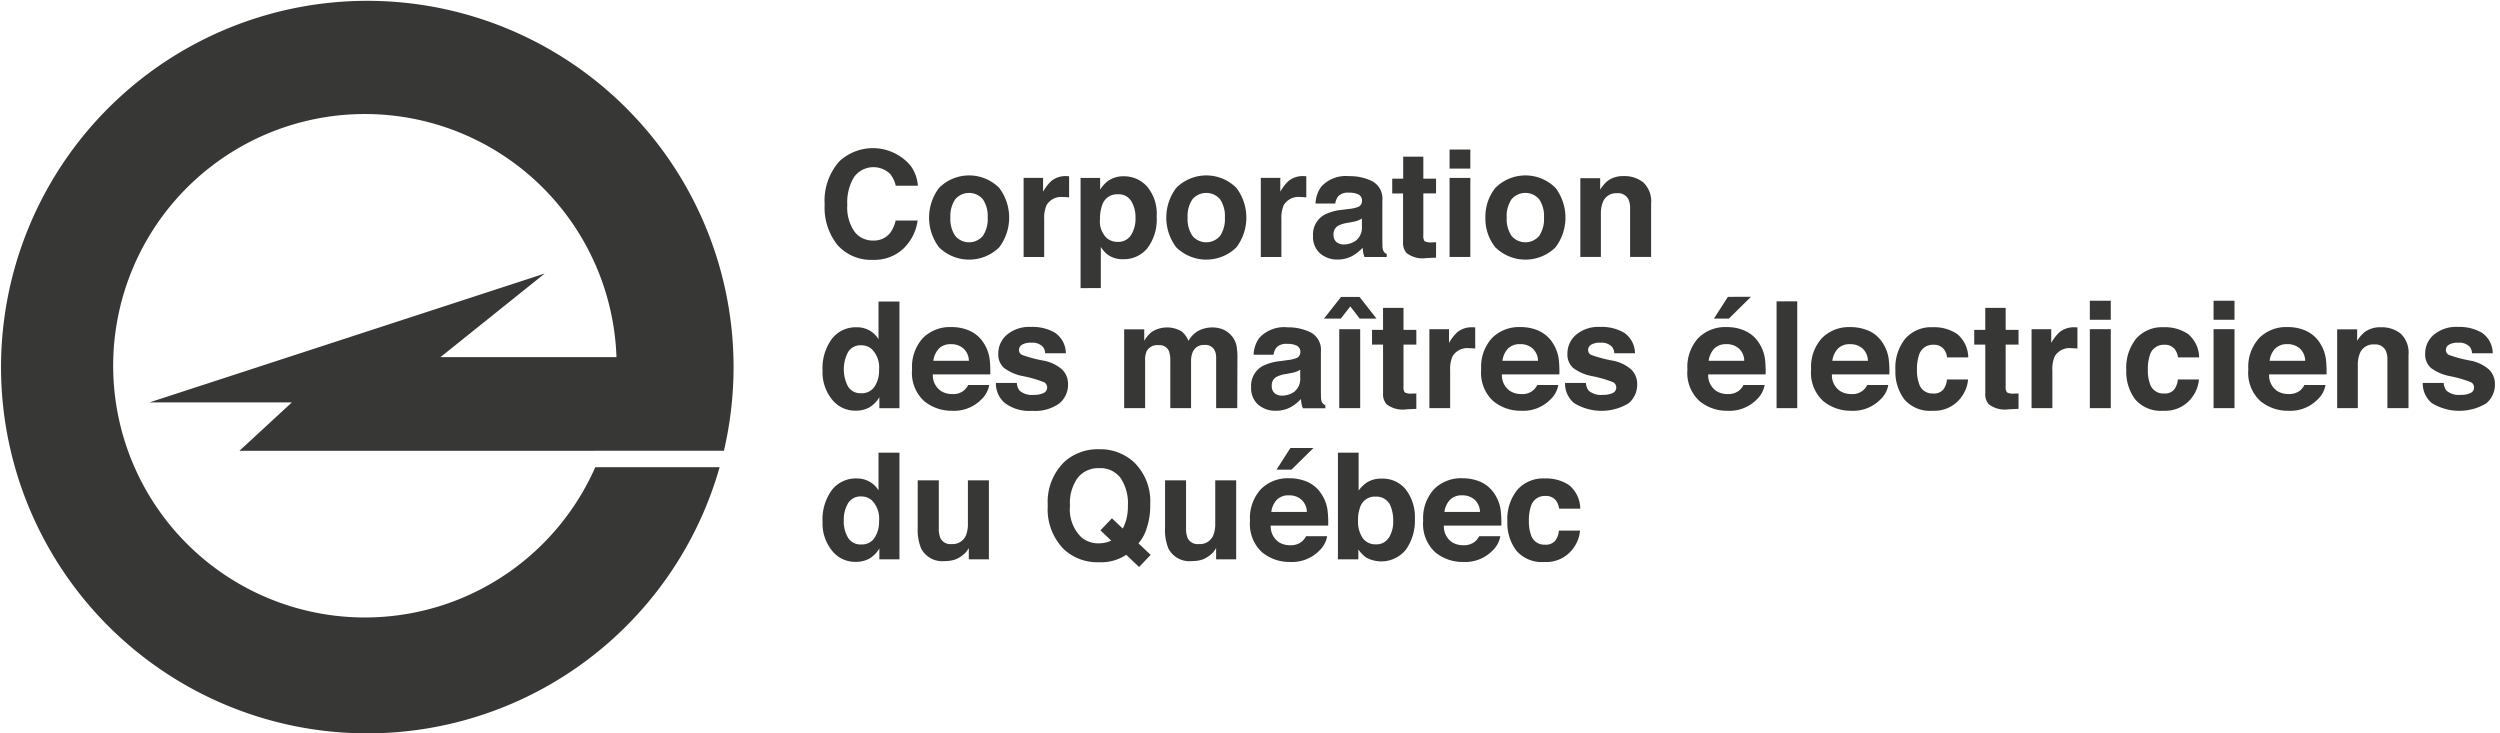 <svg xmlns="http://www.w3.org/2000/svg" width="225" height="66" viewBox="0 0 225 66"><path d="M75.541,14.521a4.431,4.431,0,0,1,6.417.4,3.493,3.493,0,0,1,.653,1.793H80.618a2.733,2.733,0,0,0-.49-1.043,2.154,2.154,0,0,0-3.257.257,4.335,4.335,0,0,0-.614,2.5,3.792,3.792,0,0,0,.649,2.419,2.027,2.027,0,0,0,1.647.8,1.861,1.861,0,0,0,1.563-.688,3.06,3.06,0,0,0,.494-1.111h1.978a4.34,4.34,0,0,1-1.309,2.554,3.794,3.794,0,0,1-2.7.983,4.034,4.034,0,0,1-3.2-1.329A5.373,5.373,0,0,1,74.219,18.4a5.335,5.335,0,0,1,1.322-3.879" fill="#373736"/><path d="M89.932,22.255a3.863,3.863,0,0,1-5.422,0,4.438,4.438,0,0,1,0-5.34,3.822,3.822,0,0,1,5.422,0,4.438,4.438,0,0,1,0,5.34m-1.473-1.027a2.707,2.707,0,0,0,.433-1.647,2.7,2.7,0,0,0-.433-1.644,1.633,1.633,0,0,0-2.488,0,2.679,2.679,0,0,0-.436,1.644,2.693,2.693,0,0,0,.436,1.647,1.626,1.626,0,0,0,2.488,0" fill="#373736"/><path d="M96.06,15.853c.025,0,.078.007.16.012v1.9c-.116-.013-.221-.021-.311-.025s-.165-.006-.22-.006a1.535,1.535,0,0,0-1.5.73,2.866,2.866,0,0,0-.212,1.264v3.4H92.125V16.011h1.752v1.244a3.9,3.9,0,0,1,.747-.97,2.03,2.03,0,0,1,1.349-.436c.034,0,.064,0,.087,0" fill="#373736"/><path d="M103.236,16.784a3.791,3.791,0,0,1,.864,2.7,4.289,4.289,0,0,1-.843,2.863,2.738,2.738,0,0,1-2.174.983,2.275,2.275,0,0,1-1.409-.424,2.715,2.715,0,0,1-.6-.685v3.708H97.251V16.012h1.761v1.054a2.977,2.977,0,0,1,.64-.727,2.351,2.351,0,0,1,1.475-.474,2.787,2.787,0,0,1,2.109.919m-1.414,1.335a1.317,1.317,0,0,0-1.223-.633,1.394,1.394,0,0,0-1.4.959,3.614,3.614,0,0,0-.2,1.29,2.043,2.043,0,0,0,.667,1.74,1.509,1.509,0,0,0,.931.293,1.35,1.35,0,0,0,1.189-.6,2.782,2.782,0,0,0,.409-1.6,2.753,2.753,0,0,0-.376-1.453" fill="#373736"/><path d="M111.28,22.255a3.863,3.863,0,0,1-5.422,0,4.442,4.442,0,0,1,0-5.34,3.822,3.822,0,0,1,5.422,0,4.442,4.442,0,0,1,0,5.34m-1.472-1.027a2.7,2.7,0,0,0,.432-1.647,2.692,2.692,0,0,0-.432-1.644,1.633,1.633,0,0,0-2.488,0,2.672,2.672,0,0,0-.436,1.644,2.68,2.68,0,0,0,.436,1.647,1.626,1.626,0,0,0,2.488,0" fill="#373736"/><path d="M117.41,15.853c.022,0,.076.007.156.012v1.9c-.113-.013-.218-.021-.308-.025s-.165-.006-.221-.006a1.532,1.532,0,0,0-1.5.73,2.9,2.9,0,0,0-.211,1.264v3.4h-1.854V16.011h1.755v1.244a3.827,3.827,0,0,1,.746-.97,2.024,2.024,0,0,1,1.348-.436c.034,0,.064,0,.088,0" fill="#373736"/><path d="M121.445,18.8a2.872,2.872,0,0,0,.737-.161.561.561,0,0,0,.4-.53.625.625,0,0,0-.305-.6,1.922,1.922,0,0,0-.9-.167,1.174,1.174,0,0,0-.94.326,1.385,1.385,0,0,0-.263.652H118.4a2.724,2.724,0,0,1,.519-1.53,3.031,3.031,0,0,1,2.526-.936,4.486,4.486,0,0,1,2.067.461,1.776,1.776,0,0,1,.9,1.747V21.32c0,.226,0,.5.012.822a1.027,1.027,0,0,0,.113.5.622.622,0,0,0,.269.216v.271h-2a2.053,2.053,0,0,1-.118-.4c-.02-.126-.039-.27-.05-.43a3.882,3.882,0,0,1-.886.712,2.679,2.679,0,0,1-1.356.346A2.339,2.339,0,0,1,118.8,22.8a1.974,1.974,0,0,1-.627-1.564,2.031,2.031,0,0,1,1.01-1.9,4.461,4.461,0,0,1,1.628-.456Zm1.126.868a1.968,1.968,0,0,1-.358.18,2.945,2.945,0,0,1-.495.127l-.42.078a2.761,2.761,0,0,0-.847.256.851.851,0,0,0-.433.79.827.827,0,0,0,.266.689,1.007,1.007,0,0,0,.647.212,1.908,1.908,0,0,0,1.111-.352,1.5,1.5,0,0,0,.529-1.288v-.692Z" fill="#373736"/><path d="M125.3,17.409V16.082h.985V14.1H128.1v1.978h1.146v1.327H128.1v3.754a.86.86,0,0,0,.109.545,1.207,1.207,0,0,0,.675.107l.18,0c.06,0,.123-.007.182-.013v1.39l-.873.038a2.33,2.33,0,0,1-1.785-.456,1.358,1.358,0,0,1-.312-.984V17.409Z" fill="#373736"/><path d="M132.33,15.173h-1.869V13.459h1.869Zm-1.869.839h1.869v7.114h-1.869Z" fill="#373736"/><path d="M140,22.255a3.863,3.863,0,0,1-5.422,0,4.133,4.133,0,0,1-.893-2.674,4.155,4.155,0,0,1,.893-2.666,3.822,3.822,0,0,1,5.422,0,4.442,4.442,0,0,1,0,5.34m-1.472-1.027a2.714,2.714,0,0,0,.432-1.647,2.706,2.706,0,0,0-.432-1.644,1.635,1.635,0,0,0-2.49,0,2.685,2.685,0,0,0-.434,1.644,2.693,2.693,0,0,0,.434,1.647,1.628,1.628,0,0,0,2.49,0" fill="#373736"/><path d="M147.908,16.427a2.363,2.363,0,0,1,.692,1.912v4.787h-1.891V18.8a1.976,1.976,0,0,0-.15-.861,1.032,1.032,0,0,0-1.026-.548,1.27,1.27,0,0,0-1.276.8,2.811,2.811,0,0,0-.178,1.082v3.849h-1.848V16.036h1.785v1.033a3.135,3.135,0,0,1,.672-.789,2.3,2.3,0,0,1,1.437-.43,2.689,2.689,0,0,1,1.783.577" fill="#373736"/><path d="M78.25,29.737a2.274,2.274,0,0,1,.816.786V27.135h1.885v9.6H79.142v-.984a2.623,2.623,0,0,1-.905.92,2.528,2.528,0,0,1-1.262.288,2.632,2.632,0,0,1-2.095-1.008,3.875,3.875,0,0,1-.85-2.586,4.462,4.462,0,0,1,.836-2.864A2.723,2.723,0,0,1,77.1,29.454a2.3,2.3,0,0,1,1.146.283m.459,5.065a2.605,2.605,0,0,0,.41-1.521,2.324,2.324,0,0,0-.66-1.865,1.411,1.411,0,0,0-.938-.34,1.3,1.3,0,0,0-1.194.617,3.334,3.334,0,0,0,.006,3.107,1.314,1.314,0,0,0,1.177.591,1.371,1.371,0,0,0,1.2-.589" fill="#373736"/><path d="M87.272,29.772a2.868,2.868,0,0,1,1.226,1.05,3.478,3.478,0,0,1,.566,1.468,9.1,9.1,0,0,1,.06,1.407H83.956a1.705,1.705,0,0,0,.742,1.5,1.879,1.879,0,0,0,1.022.267,1.438,1.438,0,0,0,1.414-.815h1.895a2.312,2.312,0,0,1-.689,1.284,3.448,3.448,0,0,1-2.671,1.036,3.879,3.879,0,0,1-2.5-.873,3.448,3.448,0,0,1-1.082-2.845,3.851,3.851,0,0,1,.978-2.831,3.426,3.426,0,0,1,2.538-.984,4.039,4.039,0,0,1,1.67.333M84.5,31.378A1.935,1.935,0,0,0,84,32.473h3.2a1.534,1.534,0,0,0-.5-1.117,1.625,1.625,0,0,0-1.1-.38,1.485,1.485,0,0,0-1.108.4" fill="#373736"/><path d="M91.515,34.458a1.253,1.253,0,0,0,.255.708,1.73,1.73,0,0,0,1.28.371,1.945,1.945,0,0,0,.871-.164.547.547,0,0,0,.062-.966,10.724,10.724,0,0,0-1.939-.56,4.065,4.065,0,0,1-1.7-.748,1.628,1.628,0,0,1-.5-1.277,2.21,2.21,0,0,1,.774-1.69,3.11,3.11,0,0,1,2.177-.708,3.993,3.993,0,0,1,2.17.532,2.271,2.271,0,0,1,.962,1.835H94.066a1.1,1.1,0,0,0-.2-.568,1.266,1.266,0,0,0-1.04-.378,1.488,1.488,0,0,0-.86.189.547.547,0,0,0-.257.444.488.488,0,0,0,.274.464,11.793,11.793,0,0,0,1.933.514,3.544,3.544,0,0,1,1.662.789,1.793,1.793,0,0,1,.546,1.336,2.163,2.163,0,0,1-.787,1.726,3.7,3.7,0,0,1-2.431.668,3.658,3.658,0,0,1-2.476-.709,2.3,2.3,0,0,1-.8-1.8h1.887Z" fill="#373736"/><path d="M110.073,29.653a2.067,2.067,0,0,1,.829.638,2.035,2.035,0,0,1,.4.913,6.23,6.23,0,0,1,.066,1.049l-.015,4.479h-1.9V32.205a1.486,1.486,0,0,0-.131-.665.926.926,0,0,0-.912-.495,1.071,1.071,0,0,0-1.065.639,1.988,1.988,0,0,0-.149.815v4.233h-1.869V32.5a2.416,2.416,0,0,0-.13-.919.91.91,0,0,0-.919-.515,1.1,1.1,0,0,0-1.068.515,1.97,1.97,0,0,0-.15.873v4.276h-1.885V29.64h1.807v1.035a2.99,2.99,0,0,1,.653-.789,2.574,2.574,0,0,1,2.714-.059,2.09,2.09,0,0,1,.613.854,2.332,2.332,0,0,1,.906-.918,2.772,2.772,0,0,1,1.277-.294,2.51,2.51,0,0,1,.927.184" fill="#373736"/><path d="M115.891,32.407a2.844,2.844,0,0,0,.74-.164.561.561,0,0,0,.4-.528.629.629,0,0,0-.307-.6,1.922,1.922,0,0,0-.9-.166,1.181,1.181,0,0,0-.942.326,1.366,1.366,0,0,0-.264.651h-1.793a2.715,2.715,0,0,1,.525-1.53,3.05,3.05,0,0,1,2.539-.937,4.546,4.546,0,0,1,2.081.461,1.776,1.776,0,0,1,.909,1.748v3.261c0,.226,0,.5.014.822a1.008,1.008,0,0,0,.113.5.644.644,0,0,0,.276.217v.273h-2.025a1.97,1.97,0,0,1-.12-.4,3.9,3.9,0,0,1-.05-.43,3.9,3.9,0,0,1-.891.711,2.7,2.7,0,0,1-1.362.346,2.344,2.344,0,0,1-1.6-.551,1.967,1.967,0,0,1-.633-1.564,2.03,2.03,0,0,1,1.016-1.9,4.517,4.517,0,0,1,1.639-.456Zm1.134.868a2.258,2.258,0,0,1-.362.18,3.034,3.034,0,0,1-.5.127l-.422.078a2.678,2.678,0,0,0-.849.256.845.845,0,0,0-.433.789.83.83,0,0,0,.265.69,1.008,1.008,0,0,0,.648.212,1.921,1.921,0,0,0,1.116-.352,1.5,1.5,0,0,0,.531-1.288v-.692Z" fill="#373736"/><path d="M123.884,28.672h-1.512l-.845-1.095-.855,1.095h-1.513l1.533-1.948h1.666Zm-3.352.954h1.885v7.107h-1.885Z" fill="#373736"/><path d="M123.482,31.014V29.688h.992V27.709h1.841v1.979h1.155v1.326h-1.155v3.755a.846.846,0,0,0,.11.544,1.234,1.234,0,0,0,.678.108c.057,0,.118,0,.181,0s.125-.007.186-.012v1.389l-.881.038a2.366,2.366,0,0,1-1.8-.455,1.368,1.368,0,0,1-.314-.986V31.014Z" fill="#373736"/><path d="M132.61,29.459c.024,0,.078.007.16.011v1.9c-.117-.013-.221-.021-.313-.025s-.166-.006-.221-.006a1.545,1.545,0,0,0-1.509.73,2.863,2.863,0,0,0-.214,1.265v3.4h-1.869V29.626h1.768v1.238a3.974,3.974,0,0,1,.75-.971,2.044,2.044,0,0,1,1.362-.438.709.709,0,0,1,.086,0" fill="#373736"/><path d="M138.49,29.772a2.885,2.885,0,0,1,1.226,1.05,3.531,3.531,0,0,1,.566,1.468,8.971,8.971,0,0,1,.06,1.407h-5.17a1.71,1.71,0,0,0,.743,1.5,1.882,1.882,0,0,0,1.022.267,1.444,1.444,0,0,0,1.415-.815h1.894a2.309,2.309,0,0,1-.688,1.284,3.446,3.446,0,0,1-2.67,1.036,3.882,3.882,0,0,1-2.5-.873,3.45,3.45,0,0,1-1.081-2.845,3.851,3.851,0,0,1,.978-2.831,3.424,3.424,0,0,1,2.537-.984,4.054,4.054,0,0,1,1.671.333m-2.776,1.606a1.915,1.915,0,0,0-.494,1.095h3.2a1.547,1.547,0,0,0-.5-1.117,1.62,1.62,0,0,0-1.1-.38,1.486,1.486,0,0,0-1.107.4" fill="#373736"/><path d="M142.731,34.458a1.268,1.268,0,0,0,.255.708,1.736,1.736,0,0,0,1.28.371,1.953,1.953,0,0,0,.874-.164.546.546,0,0,0,.061-.966,10.791,10.791,0,0,0-1.938-.56,4.052,4.052,0,0,1-1.7-.748,1.623,1.623,0,0,1-.494-1.277,2.212,2.212,0,0,1,.772-1.69,3.109,3.109,0,0,1,2.175-.708,4,4,0,0,1,2.172.532,2.277,2.277,0,0,1,.962,1.835h-1.862a1.081,1.081,0,0,0-.2-.568,1.267,1.267,0,0,0-1.04-.378,1.486,1.486,0,0,0-.86.189.54.54,0,0,0-.255.444.485.485,0,0,0,.271.464,11.9,11.9,0,0,0,1.933.514,3.535,3.535,0,0,1,1.662.789,1.789,1.789,0,0,1,.546,1.336,2.157,2.157,0,0,1-.788,1.726,4.713,4.713,0,0,1-4.905-.041,2.3,2.3,0,0,1-.8-1.8h1.885Z" fill="#373736"/><path d="M157.053,29.773a2.9,2.9,0,0,1,1.227,1.049,3.477,3.477,0,0,1,.565,1.468,8.978,8.978,0,0,1,.06,1.408h-5.168a1.71,1.71,0,0,0,.743,1.5,1.886,1.886,0,0,0,1.024.267,1.572,1.572,0,0,0,1.03-.325,1.605,1.605,0,0,0,.38-.49h1.9a2.291,2.291,0,0,1-.688,1.284,3.446,3.446,0,0,1-2.671,1.036,3.863,3.863,0,0,1-2.5-.873,3.442,3.442,0,0,1-1.086-2.844,3.848,3.848,0,0,1,.979-2.832,3.426,3.426,0,0,1,2.538-.984,4.02,4.02,0,0,1,1.67.334m-2.774,1.605a1.923,1.923,0,0,0-.5,1.095h3.2a1.518,1.518,0,0,0-.494-1.116,1.629,1.629,0,0,0-1.1-.381,1.478,1.478,0,0,0-1.107.4m3.305-4.662L155.6,28.672h-1.344l1.253-1.956Z" fill="#373736"/><rect x="159.891" y="27.121" width="1.862" height="9.612" fill="#373736"/><path d="M168.19,29.772a2.879,2.879,0,0,1,1.226,1.05,3.5,3.5,0,0,1,.566,1.468,8.971,8.971,0,0,1,.06,1.407h-5.169a1.71,1.71,0,0,0,.742,1.5,1.891,1.891,0,0,0,1.024.267,1.448,1.448,0,0,0,1.414-.815h1.893a2.314,2.314,0,0,1-.687,1.284,3.452,3.452,0,0,1-2.671,1.036,3.881,3.881,0,0,1-2.5-.873A3.448,3.448,0,0,1,163,33.254a3.856,3.856,0,0,1,.979-2.831,3.42,3.42,0,0,1,2.536-.984,4.044,4.044,0,0,1,1.671.333m-2.774,1.606a1.9,1.9,0,0,0-.5,1.095h3.2a1.537,1.537,0,0,0-.494-1.117,1.624,1.624,0,0,0-1.1-.38,1.481,1.481,0,0,0-1.107.4" fill="#373736"/><path d="M175.24,32.17a1.594,1.594,0,0,0-.268-.712A1.124,1.124,0,0,0,174,31.03a1.281,1.281,0,0,0-1.288.927,3.887,3.887,0,0,0-.185,1.314,3.591,3.591,0,0,0,.185,1.257,1.242,1.242,0,0,0,1.253.886,1.109,1.109,0,0,0,.93-.351,1.752,1.752,0,0,0,.332-.914h1.9a3.1,3.1,0,0,1-.612,1.6,2.987,2.987,0,0,1-2.593,1.219,3.034,3.034,0,0,1-2.526-1.016,4.12,4.12,0,0,1-.809-2.638,4.16,4.16,0,0,1,.894-2.845,3.106,3.106,0,0,1,2.466-1.018,3.706,3.706,0,0,1,2.187.6,2.788,2.788,0,0,1,1.009,2.115h-1.9Z" fill="#373736"/><path d="M177.68,31.014V29.688h.994V27.709h1.836v1.979h1.158v1.326H180.51v3.755a.841.841,0,0,0,.113.544,1.228,1.228,0,0,0,.68.108c.057,0,.117,0,.178,0s.125-.007.187-.012v1.389l-.881.038a2.376,2.376,0,0,1-1.8-.455,1.368,1.368,0,0,1-.311-.986V31.014Z" fill="#373736"/><path d="M186.809,29.459c.022,0,.075.007.16.011v1.9c-.118-.013-.224-.021-.313-.025s-.168-.006-.223-.006a1.539,1.539,0,0,0-1.506.73,2.821,2.821,0,0,0-.214,1.265v3.4h-1.872V29.626h1.77v1.238a3.9,3.9,0,0,1,.75-.971,2.043,2.043,0,0,1,1.359-.438.8.8,0,0,1,.089,0" fill="#373736"/><path d="M189.969,28.78h-1.885V27.066h1.885Zm-1.884.846h1.885v7.107h-1.885Z" fill="#373736"/><path d="M196.024,32.17a1.647,1.647,0,0,0-.271-.712,1.126,1.126,0,0,0-.974-.428,1.283,1.283,0,0,0-1.289.927,3.843,3.843,0,0,0-.183,1.314,3.55,3.55,0,0,0,.183,1.257,1.243,1.243,0,0,0,1.255.886,1.107,1.107,0,0,0,.928-.351,1.77,1.77,0,0,0,.334-.914h1.9a3.126,3.126,0,0,1-.613,1.6,2.986,2.986,0,0,1-2.592,1.219,3.036,3.036,0,0,1-2.527-1.016,4.12,4.12,0,0,1-.809-2.638,4.175,4.175,0,0,1,.894-2.845,3.109,3.109,0,0,1,2.465-1.018,3.712,3.712,0,0,1,2.188.6,2.788,2.788,0,0,1,1.009,2.115h-1.9Z" fill="#373736"/><path d="M201.105,28.78H199.22V27.066h1.885Zm-1.884.846h1.885v7.107h-1.885Z" fill="#373736"/><path d="M207.533,29.772a2.884,2.884,0,0,1,1.228,1.05,3.5,3.5,0,0,1,.566,1.468,8.872,8.872,0,0,1,.059,1.407h-5.168a1.708,1.708,0,0,0,.742,1.5,1.89,1.89,0,0,0,1.023.267,1.578,1.578,0,0,0,1.032-.325,1.561,1.561,0,0,0,.38-.49h1.9a2.318,2.318,0,0,1-.689,1.284,3.451,3.451,0,0,1-2.673,1.036,3.873,3.873,0,0,1-2.5-.873,3.452,3.452,0,0,1-1.084-2.845,3.844,3.844,0,0,1,.981-2.831,3.42,3.42,0,0,1,2.536-.984,4.031,4.031,0,0,1,1.669.333m-2.774,1.606a1.928,1.928,0,0,0-.494,1.095h3.2a1.541,1.541,0,0,0-.495-1.117,1.631,1.631,0,0,0-1.1-.38,1.481,1.481,0,0,0-1.107.4" fill="#373736"/><path d="M216.066,30.032a2.347,2.347,0,0,1,.7,1.914v4.786h-1.9V32.407a1.967,1.967,0,0,0-.151-.86A1.05,1.05,0,0,0,213.677,31a1.288,1.288,0,0,0-1.291.8,2.761,2.761,0,0,0-.182,1.084v3.848h-1.86V29.64h1.8v1.032a3.184,3.184,0,0,1,.676-.787,2.347,2.347,0,0,1,1.45-.431,2.735,2.735,0,0,1,1.8.578" fill="#373736"/><path d="M219.935,34.458a1.246,1.246,0,0,0,.255.708,1.73,1.73,0,0,0,1.279.371,1.951,1.951,0,0,0,.873-.164.521.521,0,0,0,.323-.49.527.527,0,0,0-.261-.476,10.816,10.816,0,0,0-1.939-.56,4.07,4.07,0,0,1-1.7-.748,1.634,1.634,0,0,1-.5-1.277,2.209,2.209,0,0,1,.773-1.69,3.111,3.111,0,0,1,2.176-.708,4,4,0,0,1,2.171.532,2.271,2.271,0,0,1,.962,1.835h-1.862a1.064,1.064,0,0,0-.2-.568,1.264,1.264,0,0,0-1.039-.378,1.476,1.476,0,0,0-.859.189.543.543,0,0,0-.258.444.486.486,0,0,0,.274.464,11.693,11.693,0,0,0,1.933.514,3.518,3.518,0,0,1,1.658.789,1.787,1.787,0,0,1,.548,1.336,2.163,2.163,0,0,1-.787,1.726,4.719,4.719,0,0,1-4.908-.041,2.306,2.306,0,0,1-.8-1.8h1.886Z" fill="#373736"/><path d="M78.25,43.345a2.26,2.26,0,0,1,.816.784V40.742h1.885v9.6H79.142v-.984a2.61,2.61,0,0,1-.905.921,2.539,2.539,0,0,1-1.262.288,2.634,2.634,0,0,1-2.095-1.01,3.875,3.875,0,0,1-.85-2.586,4.467,4.467,0,0,1,.836-2.865A2.727,2.727,0,0,1,77.1,43.06a2.287,2.287,0,0,1,1.146.285m.459,5.064a2.6,2.6,0,0,0,.41-1.52,2.334,2.334,0,0,0-.66-1.869,1.42,1.42,0,0,0-.938-.339,1.3,1.3,0,0,0-1.194.617,2.869,2.869,0,0,0-.381,1.531,2.833,2.833,0,0,0,.387,1.575A1.314,1.314,0,0,0,77.51,49a1.367,1.367,0,0,0,1.2-.587" fill="#373736"/><path d="M84.492,43.231v4.281a2.235,2.235,0,0,0,.143.913.988.988,0,0,0,.995.54,1.3,1.3,0,0,0,1.3-.768,2.791,2.791,0,0,0,.182-1.1V43.231H89v7.108H87.191V49.332a2.106,2.106,0,0,0-.13.2,1.359,1.359,0,0,1-.248.287,2.6,2.6,0,0,1-.842.536,2.886,2.886,0,0,1-.952.142A2.127,2.127,0,0,1,82.9,49.357a4.358,4.358,0,0,1-.306-1.844V43.23h1.9Z" fill="#373736"/><path d="M103.206,47.526a3.6,3.6,0,0,1-.746,1.373l1.1,1.04-1.044,1.093-1.157-1.1A4.084,4.084,0,0,1,98.9,50.6a4.425,4.425,0,0,1-3.108-1.124A5.081,5.081,0,0,1,94.3,45.517a5.038,5.038,0,0,1,1.527-3.984,4.5,4.5,0,0,1,3.1-1.1,4.449,4.449,0,0,1,3.132,1.167,4.889,4.889,0,0,1,1.461,3.777,6.356,6.356,0,0,1-.313,2.151m-3.645,1.293a3.117,3.117,0,0,0,.45-.165l-.974-.925,1.037-1.083.976.923a4.65,4.65,0,0,0,.318-.823,4.75,4.75,0,0,0,.143-1.232,4.107,4.107,0,0,0-.663-2.5,2.267,2.267,0,0,0-1.934-.882,2.359,2.359,0,0,0-1.905.847,3.878,3.878,0,0,0-.711,2.539,3.51,3.51,0,0,0,1.018,2.833A2.368,2.368,0,0,0,98.9,48.9a2.713,2.713,0,0,0,.666-.085" fill="#373736"/><path d="M106.745,43.231v4.281a2.232,2.232,0,0,0,.144.913.989.989,0,0,0,1,.54,1.3,1.3,0,0,0,1.3-.768,2.772,2.772,0,0,0,.183-1.1V43.231h1.884v7.108h-1.806V49.332a2.022,2.022,0,0,0-.131.2,1.446,1.446,0,0,1-.247.287,2.614,2.614,0,0,1-.843.536,2.884,2.884,0,0,1-.953.142,2.123,2.123,0,0,1-2.121-1.136,4.347,4.347,0,0,1-.3-1.844V43.23h1.9Z" fill="#373736"/><path d="M117.682,43.377a2.887,2.887,0,0,1,1.226,1.051,3.488,3.488,0,0,1,.568,1.468,8.965,8.965,0,0,1,.06,1.408h-5.17a1.707,1.707,0,0,0,.743,1.5,1.887,1.887,0,0,0,1.023.267,1.575,1.575,0,0,0,1.031-.325,1.609,1.609,0,0,0,.381-.488h1.9a2.316,2.316,0,0,1-.689,1.283,3.451,3.451,0,0,1-2.671,1.036,3.862,3.862,0,0,1-2.5-.874,3.448,3.448,0,0,1-1.083-2.845,3.842,3.842,0,0,1,.979-2.831,3.415,3.415,0,0,1,2.538-.984,4.081,4.081,0,0,1,1.668.333m-2.774,1.608a1.909,1.909,0,0,0-.494,1.093h3.2a1.528,1.528,0,0,0-.5-1.115,1.62,1.62,0,0,0-1.1-.381,1.469,1.469,0,0,0-1.107.4m3.3-4.662-1.983,1.954h-1.344l1.253-1.954Z" fill="#373736"/><path d="M126.546,44.086a4.078,4.078,0,0,1,.795,2.609,4.557,4.557,0,0,1-.786,2.742,2.844,2.844,0,0,1-3.612.734,2.833,2.833,0,0,1-.692-.729v.9h-1.837v-9.6h1.861v3.415a2.781,2.781,0,0,1,.781-.756,2.331,2.331,0,0,1,1.282-.324,2.657,2.657,0,0,1,2.208,1.01m-1.559,4.323a2.634,2.634,0,0,0,.4-1.524,3.424,3.424,0,0,0-.2-1.25,1.367,1.367,0,0,0-1.373-.94,1.388,1.388,0,0,0-1.393.92,3.448,3.448,0,0,0-.2,1.262,2.643,2.643,0,0,0,.4,1.512,1.391,1.391,0,0,0,1.237.6,1.274,1.274,0,0,0,1.117-.577" fill="#373736"/><path d="M133.267,43.377a2.892,2.892,0,0,1,1.226,1.05,3.468,3.468,0,0,1,.565,1.469,8.978,8.978,0,0,1,.06,1.408H129.95a1.705,1.705,0,0,0,.742,1.5,1.887,1.887,0,0,0,1.023.267,1.569,1.569,0,0,0,1.03-.326,1.534,1.534,0,0,0,.383-.488h1.9a2.317,2.317,0,0,1-.687,1.284,3.457,3.457,0,0,1-2.673,1.036,3.878,3.878,0,0,1-2.5-.874,3.45,3.45,0,0,1-1.081-2.845,3.85,3.85,0,0,1,.978-2.831,3.42,3.42,0,0,1,2.537-.985,4.109,4.109,0,0,1,1.671.334m-2.774,1.608a1.918,1.918,0,0,0-.5,1.093h3.2a1.537,1.537,0,0,0-.493-1.115,1.627,1.627,0,0,0-1.1-.381,1.466,1.466,0,0,0-1.108.4" fill="#373736"/><path d="M140.317,45.777a1.6,1.6,0,0,0-.268-.714,1.126,1.126,0,0,0-.974-.427,1.282,1.282,0,0,0-1.289.925,3.858,3.858,0,0,0-.185,1.316,3.528,3.528,0,0,0,.185,1.256,1.237,1.237,0,0,0,1.253.886,1.105,1.105,0,0,0,.928-.352,1.731,1.731,0,0,0,.334-.912h1.9a3.1,3.1,0,0,1-.612,1.6A2.989,2.989,0,0,1,139,50.579a3.038,3.038,0,0,1-2.525-1.017,4.112,4.112,0,0,1-.811-2.639,4.17,4.17,0,0,1,.9-2.845,3.105,3.105,0,0,1,2.464-1.017,3.705,3.705,0,0,1,2.188.6,2.782,2.782,0,0,1,1.008,2.117Z" fill="#373736"/><path d="M53.576,42.046a22.655,22.655,0,1,1,1.907-9.905H39.642l9.383-7.522L13.46,36.214H26.271l-4.719,4.355H65.116v-.005h.038A33.315,33.315,0,0,0,66.021,33a32.964,32.964,0,1,0-1.255,9.048Z" fill="#373736"/><rect width="225" height="66" fill="none"/></svg>